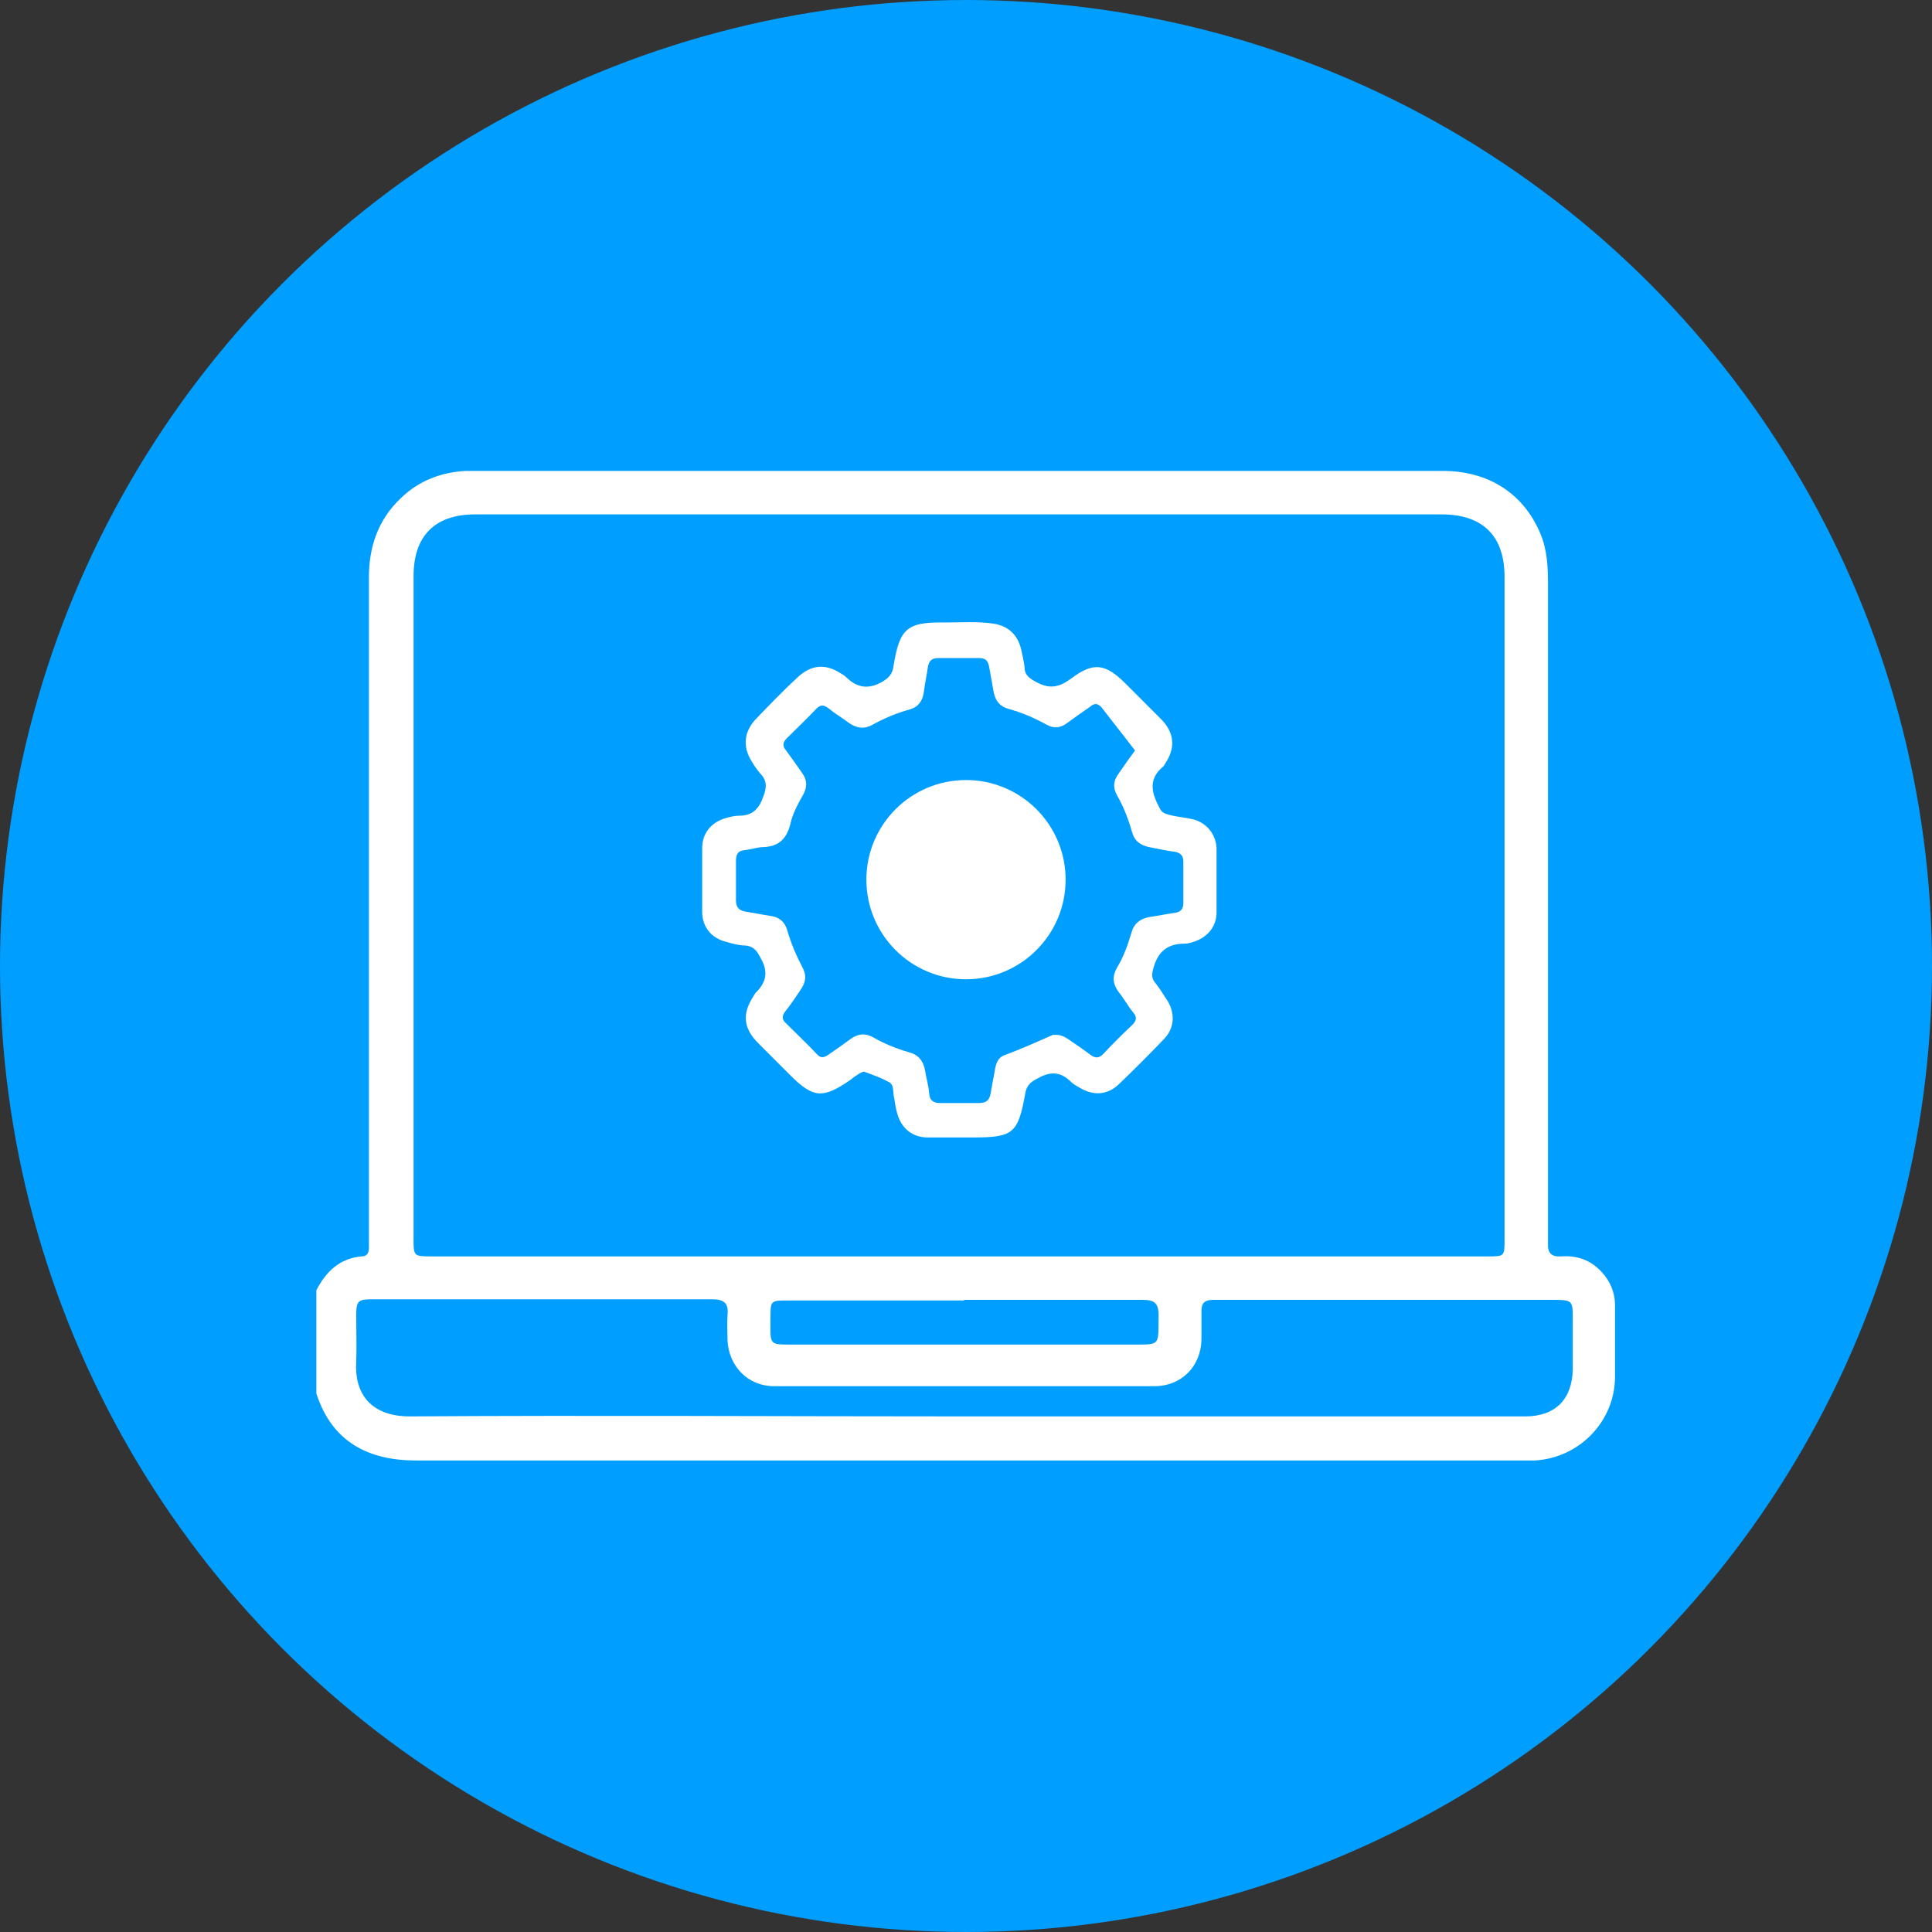 <?xml version="1.0" encoding="UTF-8"?>
<svg id="Layer_1" data-name="Layer 1" xmlns="http://www.w3.org/2000/svg" viewBox="0 0 32 32">
  <rect x="0" y="0" width="32" height="32" fill="#333333" stroke="none"/>
  <defs>
    <style>
      .cls-1 {
        fill: #fff;
      }

      .cls-2 {
        fill: #009eff;
      }
    </style>
  </defs>
  <circle class="cls-2" cx="16" cy="16" r="16"/>
  <g id="otH82D">
    <g>
      <path class="cls-1" d="m5.24,21.37c.16-.31.39-.53.75-.56.09,0,.12-.06.12-.14,0-.07,0-.14,0-.21,0-3.63,0-7.26,0-10.89,0-.51.15-.96.53-1.32.3-.29.67-.43,1.08-.45.2,0,.41,0,.61,0,5.19,0,10.38,0,15.57,0,.75,0,1.33.37,1.61,1.03.12.28.13.57.13.86,0,3.57,0,7.14,0,10.7,0,.07,0,.14,0,.21-.01.15.06.22.21.21.27-.02.5.06.68.26.14.15.22.34.22.55,0,.39,0,.78,0,1.18,0,.74-.59,1.35-1.33,1.39-.1,0-.21,0-.31,0-6.07,0-12.15,0-18.22,0-.78,0-1.39-.3-1.65-1.11v-1.72Zm10.63-.56c2.92,0,5.85,0,8.77,0,.28,0,.28,0,.28-.28,0-3.66,0-7.32,0-10.98,0-.67-.36-1.03-1.04-1.03-5.34,0-10.68,0-16.01,0-.67,0-1.02.36-1.02,1.02,0,3.66,0,7.32,0,10.98,0,.28,0,.29.29.29,2.91,0,5.82,0,8.73,0Zm.11,2.65c3.09,0,6.19,0,9.28,0,.5,0,.78-.28.79-.78,0-.27,0-.55,0-.82,0-.32,0-.33-.33-.33-1.81,0-3.62,0-5.44,0-.06,0-.13,0-.19,0-.13,0-.19.05-.19.18,0,.16,0,.32,0,.48-.01.44-.33.77-.78.77-2.1,0-4.2,0-6.3,0-.43,0-.75-.33-.77-.76,0-.14-.01-.28,0-.42.02-.2-.06-.26-.26-.26-.83,0-1.67,0-2.5,0-1.04,0-2.07,0-3.11,0-.25,0-.28.02-.28.28,0,.25.01.5,0,.76-.03.5.22.9.89.9,3.06-.02,6.12,0,9.17,0Zm0-1.92c-.94,0-1.87,0-2.81,0-.46,0-.4-.03-.41.4,0,.33,0,.33.34.33,1.87,0,3.75,0,5.62,0,.52,0,.46.03.47-.48,0-.21-.07-.26-.27-.26-.99,0-1.97,0-2.96,0Z"/>
      <path class="cls-1" d="m15.87,18.84c-.17,0-.33,0-.5,0-.26,0-.44-.15-.51-.4-.03-.1-.04-.21-.06-.31-.01-.08,0-.17-.08-.21-.13-.07-.27-.12-.41-.17-.02,0-.06.02-.09.04-.05.03-.09.06-.14.1-.45.31-.61.3-.99-.08-.18-.18-.35-.35-.53-.53-.25-.25-.27-.49-.08-.78.02-.03.03-.06.06-.08.16-.17.18-.34.06-.55-.06-.12-.12-.2-.26-.21-.1,0-.21-.03-.31-.06-.25-.06-.4-.25-.4-.5,0-.35,0-.7,0-1.05,0-.25.15-.43.39-.5.07-.02.15-.04.23-.04.21,0,.32-.11.39-.31.06-.15.07-.27-.05-.39-.05-.06-.1-.13-.14-.2-.15-.24-.13-.48.06-.69.23-.24.46-.48.71-.71.22-.2.45-.22.7-.06.04.02.08.05.11.08.17.16.35.19.57.07.12-.07.18-.13.2-.27.1-.62.22-.73.85-.72.27,0,.54-.02.81.02.24.04.39.18.45.41.02.1.05.21.06.31,0,.14.09.19.2.25.22.12.38.08.57-.06.37-.28.57-.25.9.08.2.2.4.4.6.6.21.22.23.46.07.71-.02.03-.03.06-.06.08-.24.21-.17.44-.04.68.04.08.1.09.17.11.12.03.25.04.38.07.23.06.38.25.39.48,0,.35,0,.71,0,1.06,0,.23-.14.4-.35.48-.06.02-.12.04-.18.04-.3,0-.45.15-.52.42-.02.08-.03.14.02.21.08.1.15.21.22.32.13.22.11.46-.07.64-.24.25-.49.5-.74.74-.19.18-.42.19-.64.06-.05-.03-.11-.06-.15-.1-.17-.17-.34-.18-.55-.06-.12.06-.19.12-.21.26-.12.66-.2.72-.88.72-.07,0-.14,0-.22,0h0Zm2.37-7.13c-.07-.07-.12-.06-.19,0-.13.09-.26.18-.38.27-.11.08-.22.09-.34.02-.2-.11-.41-.2-.63-.26-.14-.04-.21-.13-.24-.27-.03-.15-.05-.29-.08-.44-.02-.09-.06-.13-.16-.13-.23,0-.45,0-.68,0-.1,0-.15.04-.17.14-.02.14-.05.28-.07.43-.02.14-.09.24-.23.28-.22.06-.43.15-.63.26-.13.07-.25.05-.37-.03-.12-.09-.24-.16-.35-.25-.08-.06-.13-.06-.2.01-.16.17-.33.33-.49.49-.07.07-.07.13-.01.2.09.12.18.25.27.38.08.11.08.22.02.34-.09.16-.18.32-.22.5-.06.24-.19.37-.44.38-.1,0-.21.04-.31.05-.12.01-.15.07-.15.18,0,.22,0,.43,0,.65,0,.12.05.17.16.19.14.02.27.05.41.07.15.02.24.1.28.24.06.21.15.42.25.61.07.13.06.24-.02.36-.09.13-.17.26-.27.38-.05.07-.05.13.02.19.17.17.34.33.51.51.06.07.12.06.19.01.13-.09.26-.18.38-.27.12-.08.23-.09.36-.02.19.11.39.19.6.25.15.04.23.14.26.29.02.13.06.26.07.39.01.12.07.16.19.16.21,0,.42,0,.63,0,.12,0,.18-.04.2-.17.02-.13.05-.26.07-.39.02-.1.05-.19.15-.23.27-.1.54-.22.81-.34.02,0,.04,0,.05,0,.08,0,.14.03.2.07.12.08.25.17.37.26.08.06.14.06.21-.01.16-.17.32-.33.48-.48.07-.07.09-.13.02-.21-.09-.11-.16-.24-.25-.35-.09-.13-.1-.25-.02-.39.11-.18.18-.38.24-.58.04-.15.14-.23.29-.26.14-.02.28-.05.43-.07.1-.02.14-.06.14-.17,0-.23,0-.45,0-.68,0-.09-.04-.14-.13-.16-.15-.02-.29-.05-.44-.08-.14-.03-.24-.1-.28-.25-.06-.21-.14-.42-.25-.61-.07-.13-.06-.24.03-.36.09-.13.18-.26.27-.38"/>
    </g>
  </g>
  <circle class="cls-1" cx="16" cy="14.57" r="1.65"/>
</svg>